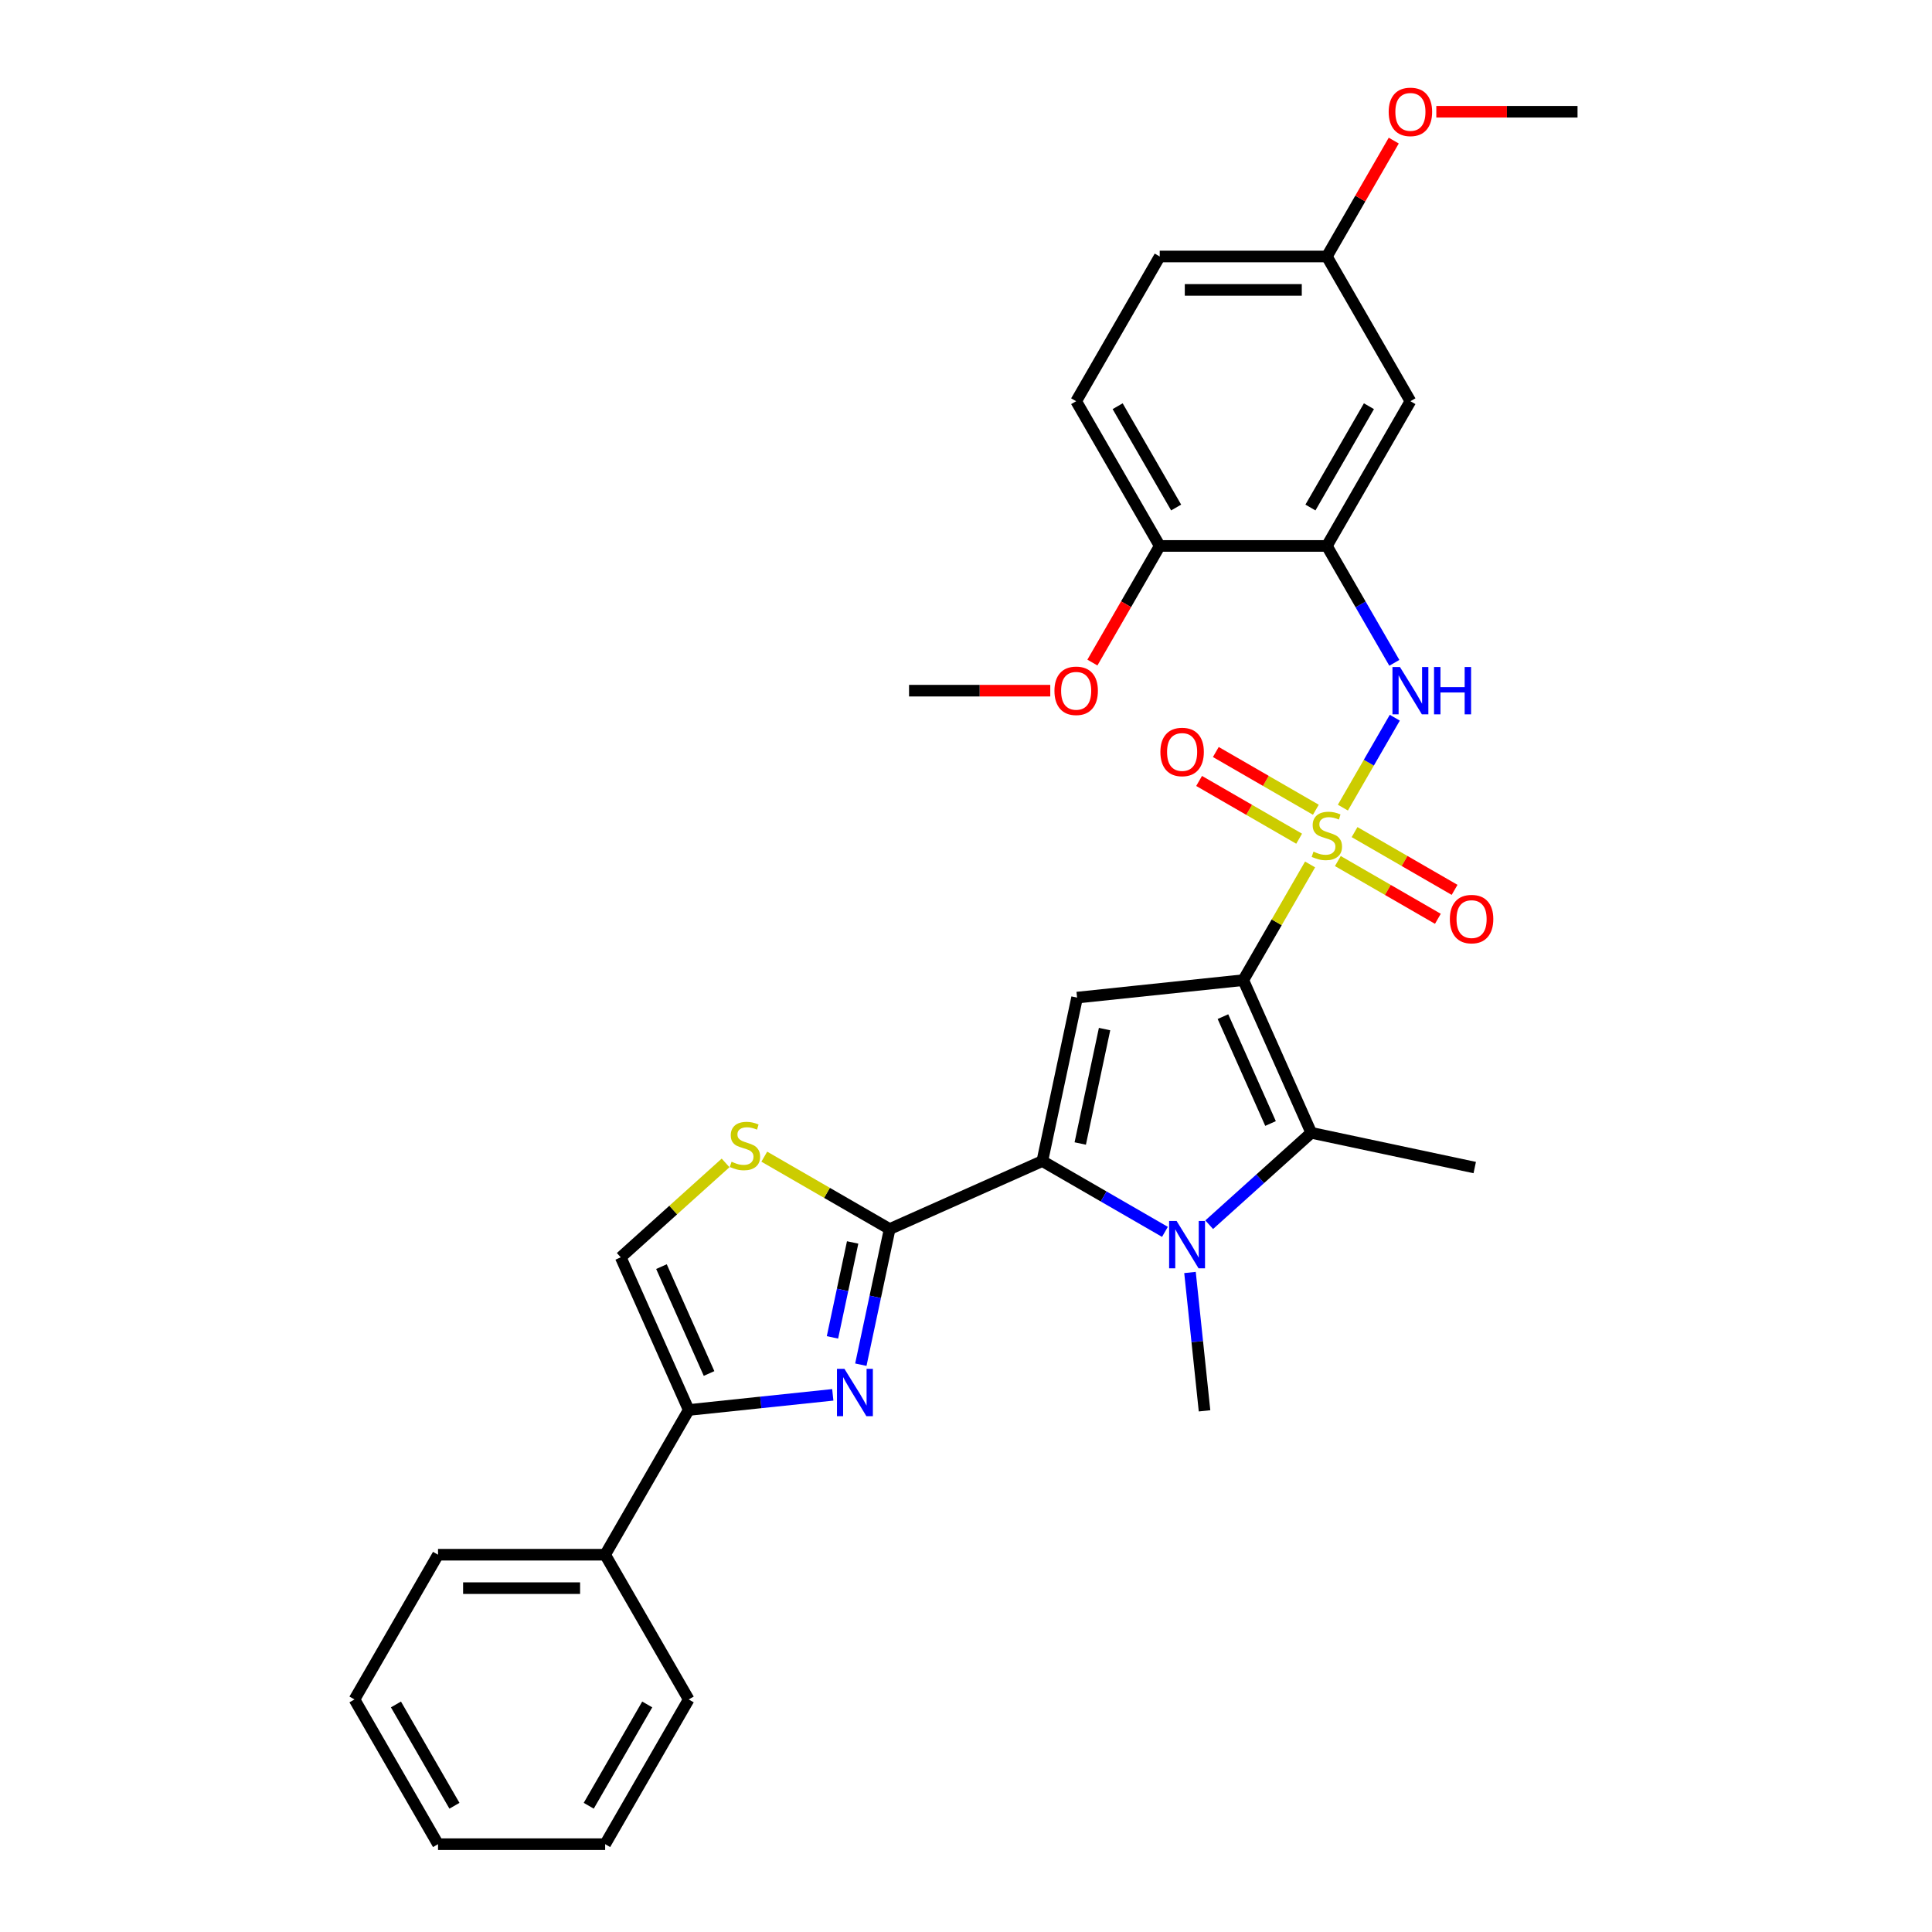 <?xml version='1.0' encoding='iso-8859-1'?>
<svg version='1.1' baseProfile='full'
              xmlns='http://www.w3.org/2000/svg'
                      xmlns:rdkit='http://www.rdkit.org/xml'
                      xmlns:xlink='http://www.w3.org/1999/xlink'
                  xml:space='preserve'
width='1000px' height='1000px' viewBox='0 0 1000 1000'>
<!-- END OF HEADER -->
<rect style='opacity:1.0;fill:#FFFFFF;stroke:none' width='1000' height='1000' x='0' y='0'> </rect>
<path class='bond-0' d='M 643.524,507.317 L 660.81,477.378' style='fill:none;fill-rule:evenodd;stroke:#000000;stroke-width:6px;stroke-linecap:butt;stroke-linejoin:miter;stroke-opacity:1' />
<path class='bond-0' d='M 660.81,477.378 L 678.095,447.439' style='fill:none;fill-rule:evenodd;stroke:#CCCC00;stroke-width:6px;stroke-linecap:butt;stroke-linejoin:miter;stroke-opacity:1' />
<path class='bond-3' d='M 643.524,507.317 L 557.496,516.359' style='fill:none;fill-rule:evenodd;stroke:#000000;stroke-width:6px;stroke-linecap:butt;stroke-linejoin:miter;stroke-opacity:1' />
<path class='bond-4' d='M 643.524,507.317 L 678.708,586.341' style='fill:none;fill-rule:evenodd;stroke:#000000;stroke-width:6px;stroke-linecap:butt;stroke-linejoin:miter;stroke-opacity:1' />
<path class='bond-4' d='M 632.997,526.208 L 657.625,581.524' style='fill:none;fill-rule:evenodd;stroke:#000000;stroke-width:6px;stroke-linecap:butt;stroke-linejoin:miter;stroke-opacity:1' />
<path class='bond-7' d='M 695.075,418.028 L 708.51,394.758' style='fill:none;fill-rule:evenodd;stroke:#CCCC00;stroke-width:6px;stroke-linecap:butt;stroke-linejoin:miter;stroke-opacity:1' />
<path class='bond-7' d='M 708.51,394.758 L 721.945,371.488' style='fill:none;fill-rule:evenodd;stroke:#0000FF;stroke-width:6px;stroke-linecap:butt;stroke-linejoin:miter;stroke-opacity:1' />
<path class='bond-12' d='M 681.083,419.13 L 655.195,404.184' style='fill:none;fill-rule:evenodd;stroke:#CCCC00;stroke-width:6px;stroke-linecap:butt;stroke-linejoin:miter;stroke-opacity:1' />
<path class='bond-12' d='M 655.195,404.184 L 629.306,389.237' style='fill:none;fill-rule:evenodd;stroke:#FF0000;stroke-width:6px;stroke-linecap:butt;stroke-linejoin:miter;stroke-opacity:1' />
<path class='bond-12' d='M 672.433,434.113 L 646.544,419.166' style='fill:none;fill-rule:evenodd;stroke:#CCCC00;stroke-width:6px;stroke-linecap:butt;stroke-linejoin:miter;stroke-opacity:1' />
<path class='bond-12' d='M 646.544,419.166 L 620.656,404.219' style='fill:none;fill-rule:evenodd;stroke:#FF0000;stroke-width:6px;stroke-linecap:butt;stroke-linejoin:miter;stroke-opacity:1' />
<path class='bond-13' d='M 692.467,445.679 L 718.355,460.626' style='fill:none;fill-rule:evenodd;stroke:#CCCC00;stroke-width:6px;stroke-linecap:butt;stroke-linejoin:miter;stroke-opacity:1' />
<path class='bond-13' d='M 718.355,460.626 L 744.244,475.573' style='fill:none;fill-rule:evenodd;stroke:#FF0000;stroke-width:6px;stroke-linecap:butt;stroke-linejoin:miter;stroke-opacity:1' />
<path class='bond-13' d='M 701.117,430.697 L 727.006,445.644' style='fill:none;fill-rule:evenodd;stroke:#CCCC00;stroke-width:6px;stroke-linecap:butt;stroke-linejoin:miter;stroke-opacity:1' />
<path class='bond-13' d='M 727.006,445.644 L 752.894,460.59' style='fill:none;fill-rule:evenodd;stroke:#FF0000;stroke-width:6px;stroke-linecap:butt;stroke-linejoin:miter;stroke-opacity:1' />
<path class='bond-1' d='M 539.512,600.971 L 557.496,516.359' style='fill:none;fill-rule:evenodd;stroke:#000000;stroke-width:6px;stroke-linecap:butt;stroke-linejoin:miter;stroke-opacity:1' />
<path class='bond-1' d='M 559.132,591.876 L 571.721,532.648' style='fill:none;fill-rule:evenodd;stroke:#000000;stroke-width:6px;stroke-linecap:butt;stroke-linejoin:miter;stroke-opacity:1' />
<path class='bond-5' d='M 539.512,600.971 L 460.488,636.154' style='fill:none;fill-rule:evenodd;stroke:#000000;stroke-width:6px;stroke-linecap:butt;stroke-linejoin:miter;stroke-opacity:1' />
<path class='bond-31' d='M 539.512,600.971 L 571.242,619.29' style='fill:none;fill-rule:evenodd;stroke:#000000;stroke-width:6px;stroke-linecap:butt;stroke-linejoin:miter;stroke-opacity:1' />
<path class='bond-31' d='M 571.242,619.29 L 602.971,637.609' style='fill:none;fill-rule:evenodd;stroke:#0000FF;stroke-width:6px;stroke-linecap:butt;stroke-linejoin:miter;stroke-opacity:1' />
<path class='bond-2' d='M 625.877,633.909 L 652.292,610.125' style='fill:none;fill-rule:evenodd;stroke:#0000FF;stroke-width:6px;stroke-linecap:butt;stroke-linejoin:miter;stroke-opacity:1' />
<path class='bond-2' d='M 652.292,610.125 L 678.708,586.341' style='fill:none;fill-rule:evenodd;stroke:#000000;stroke-width:6px;stroke-linecap:butt;stroke-linejoin:miter;stroke-opacity:1' />
<path class='bond-19' d='M 615.939,658.633 L 619.703,694.441' style='fill:none;fill-rule:evenodd;stroke:#0000FF;stroke-width:6px;stroke-linecap:butt;stroke-linejoin:miter;stroke-opacity:1' />
<path class='bond-19' d='M 619.703,694.441 L 623.466,730.249' style='fill:none;fill-rule:evenodd;stroke:#000000;stroke-width:6px;stroke-linecap:butt;stroke-linejoin:miter;stroke-opacity:1' />
<path class='bond-20' d='M 678.708,586.341 L 763.319,604.325' style='fill:none;fill-rule:evenodd;stroke:#000000;stroke-width:6px;stroke-linecap:butt;stroke-linejoin:miter;stroke-opacity:1' />
<path class='bond-6' d='M 460.488,636.154 L 453.028,671.254' style='fill:none;fill-rule:evenodd;stroke:#000000;stroke-width:6px;stroke-linecap:butt;stroke-linejoin:miter;stroke-opacity:1' />
<path class='bond-6' d='M 453.028,671.254 L 445.567,706.354' style='fill:none;fill-rule:evenodd;stroke:#0000FF;stroke-width:6px;stroke-linecap:butt;stroke-linejoin:miter;stroke-opacity:1' />
<path class='bond-6' d='M 441.328,643.087 L 436.105,667.657' style='fill:none;fill-rule:evenodd;stroke:#000000;stroke-width:6px;stroke-linecap:butt;stroke-linejoin:miter;stroke-opacity:1' />
<path class='bond-6' d='M 436.105,667.657 L 430.883,692.227' style='fill:none;fill-rule:evenodd;stroke:#0000FF;stroke-width:6px;stroke-linecap:butt;stroke-linejoin:miter;stroke-opacity:1' />
<path class='bond-9' d='M 460.488,636.154 L 428.041,617.42' style='fill:none;fill-rule:evenodd;stroke:#000000;stroke-width:6px;stroke-linecap:butt;stroke-linejoin:miter;stroke-opacity:1' />
<path class='bond-9' d='M 428.041,617.42 L 395.593,598.687' style='fill:none;fill-rule:evenodd;stroke:#CCCC00;stroke-width:6px;stroke-linecap:butt;stroke-linejoin:miter;stroke-opacity:1' />
<path class='bond-8' d='M 431.051,721.969 L 393.763,725.888' style='fill:none;fill-rule:evenodd;stroke:#0000FF;stroke-width:6px;stroke-linecap:butt;stroke-linejoin:miter;stroke-opacity:1' />
<path class='bond-8' d='M 393.763,725.888 L 356.476,729.807' style='fill:none;fill-rule:evenodd;stroke:#000000;stroke-width:6px;stroke-linecap:butt;stroke-linejoin:miter;stroke-opacity:1' />
<path class='bond-10' d='M 721.706,343.081 L 704.24,312.83' style='fill:none;fill-rule:evenodd;stroke:#0000FF;stroke-width:6px;stroke-linecap:butt;stroke-linejoin:miter;stroke-opacity:1' />
<path class='bond-10' d='M 704.24,312.83 L 686.775,282.58' style='fill:none;fill-rule:evenodd;stroke:#000000;stroke-width:6px;stroke-linecap:butt;stroke-linejoin:miter;stroke-opacity:1' />
<path class='bond-16' d='M 356.476,729.807 L 313.225,804.72' style='fill:none;fill-rule:evenodd;stroke:#000000;stroke-width:6px;stroke-linecap:butt;stroke-linejoin:miter;stroke-opacity:1' />
<path class='bond-32' d='M 356.476,729.807 L 321.292,650.784' style='fill:none;fill-rule:evenodd;stroke:#000000;stroke-width:6px;stroke-linecap:butt;stroke-linejoin:miter;stroke-opacity:1' />
<path class='bond-32' d='M 367.003,710.917 L 342.375,655.601' style='fill:none;fill-rule:evenodd;stroke:#000000;stroke-width:6px;stroke-linecap:butt;stroke-linejoin:miter;stroke-opacity:1' />
<path class='bond-11' d='M 375.559,601.923 L 348.426,626.353' style='fill:none;fill-rule:evenodd;stroke:#CCCC00;stroke-width:6px;stroke-linecap:butt;stroke-linejoin:miter;stroke-opacity:1' />
<path class='bond-11' d='M 348.426,626.353 L 321.292,650.784' style='fill:none;fill-rule:evenodd;stroke:#000000;stroke-width:6px;stroke-linecap:butt;stroke-linejoin:miter;stroke-opacity:1' />
<path class='bond-14' d='M 686.775,282.58 L 730.026,207.667' style='fill:none;fill-rule:evenodd;stroke:#000000;stroke-width:6px;stroke-linecap:butt;stroke-linejoin:miter;stroke-opacity:1' />
<path class='bond-14' d='M 678.28,262.692 L 708.556,210.254' style='fill:none;fill-rule:evenodd;stroke:#000000;stroke-width:6px;stroke-linecap:butt;stroke-linejoin:miter;stroke-opacity:1' />
<path class='bond-15' d='M 686.775,282.58 L 600.273,282.58' style='fill:none;fill-rule:evenodd;stroke:#000000;stroke-width:6px;stroke-linecap:butt;stroke-linejoin:miter;stroke-opacity:1' />
<path class='bond-18' d='M 730.026,207.667 L 686.775,132.754' style='fill:none;fill-rule:evenodd;stroke:#000000;stroke-width:6px;stroke-linecap:butt;stroke-linejoin:miter;stroke-opacity:1' />
<path class='bond-17' d='M 600.273,282.58 L 557.022,207.667' style='fill:none;fill-rule:evenodd;stroke:#000000;stroke-width:6px;stroke-linecap:butt;stroke-linejoin:miter;stroke-opacity:1' />
<path class='bond-17' d='M 608.768,262.692 L 578.493,210.254' style='fill:none;fill-rule:evenodd;stroke:#000000;stroke-width:6px;stroke-linecap:butt;stroke-linejoin:miter;stroke-opacity:1' />
<path class='bond-22' d='M 600.273,282.58 L 582.848,312.761' style='fill:none;fill-rule:evenodd;stroke:#000000;stroke-width:6px;stroke-linecap:butt;stroke-linejoin:miter;stroke-opacity:1' />
<path class='bond-22' d='M 582.848,312.761 L 565.423,342.943' style='fill:none;fill-rule:evenodd;stroke:#FF0000;stroke-width:6px;stroke-linecap:butt;stroke-linejoin:miter;stroke-opacity:1' />
<path class='bond-24' d='M 313.225,804.72 L 226.723,804.72' style='fill:none;fill-rule:evenodd;stroke:#000000;stroke-width:6px;stroke-linecap:butt;stroke-linejoin:miter;stroke-opacity:1' />
<path class='bond-24' d='M 300.25,822.02 L 239.699,822.02' style='fill:none;fill-rule:evenodd;stroke:#000000;stroke-width:6px;stroke-linecap:butt;stroke-linejoin:miter;stroke-opacity:1' />
<path class='bond-25' d='M 313.225,804.72 L 356.476,879.633' style='fill:none;fill-rule:evenodd;stroke:#000000;stroke-width:6px;stroke-linecap:butt;stroke-linejoin:miter;stroke-opacity:1' />
<path class='bond-21' d='M 557.022,207.667 L 600.273,132.754' style='fill:none;fill-rule:evenodd;stroke:#000000;stroke-width:6px;stroke-linecap:butt;stroke-linejoin:miter;stroke-opacity:1' />
<path class='bond-23' d='M 686.775,132.754 L 704.09,102.763' style='fill:none;fill-rule:evenodd;stroke:#000000;stroke-width:6px;stroke-linecap:butt;stroke-linejoin:miter;stroke-opacity:1' />
<path class='bond-23' d='M 704.09,102.763 L 721.406,72.772' style='fill:none;fill-rule:evenodd;stroke:#FF0000;stroke-width:6px;stroke-linecap:butt;stroke-linejoin:miter;stroke-opacity:1' />
<path class='bond-33' d='M 686.775,132.754 L 600.273,132.754' style='fill:none;fill-rule:evenodd;stroke:#000000;stroke-width:6px;stroke-linecap:butt;stroke-linejoin:miter;stroke-opacity:1' />
<path class='bond-33' d='M 673.8,150.055 L 613.249,150.055' style='fill:none;fill-rule:evenodd;stroke:#000000;stroke-width:6px;stroke-linecap:butt;stroke-linejoin:miter;stroke-opacity:1' />
<path class='bond-26' d='M 543.615,357.492 L 507.068,357.492' style='fill:none;fill-rule:evenodd;stroke:#FF0000;stroke-width:6px;stroke-linecap:butt;stroke-linejoin:miter;stroke-opacity:1' />
<path class='bond-26' d='M 507.068,357.492 L 470.521,357.492' style='fill:none;fill-rule:evenodd;stroke:#000000;stroke-width:6px;stroke-linecap:butt;stroke-linejoin:miter;stroke-opacity:1' />
<path class='bond-27' d='M 743.434,57.842 L 779.981,57.842' style='fill:none;fill-rule:evenodd;stroke:#FF0000;stroke-width:6px;stroke-linecap:butt;stroke-linejoin:miter;stroke-opacity:1' />
<path class='bond-27' d='M 779.981,57.842 L 816.527,57.842' style='fill:none;fill-rule:evenodd;stroke:#000000;stroke-width:6px;stroke-linecap:butt;stroke-linejoin:miter;stroke-opacity:1' />
<path class='bond-28' d='M 226.723,804.72 L 183.473,879.633' style='fill:none;fill-rule:evenodd;stroke:#000000;stroke-width:6px;stroke-linecap:butt;stroke-linejoin:miter;stroke-opacity:1' />
<path class='bond-29' d='M 356.476,879.633 L 313.225,954.545' style='fill:none;fill-rule:evenodd;stroke:#000000;stroke-width:6px;stroke-linecap:butt;stroke-linejoin:miter;stroke-opacity:1' />
<path class='bond-29' d='M 335.006,882.22 L 304.73,934.658' style='fill:none;fill-rule:evenodd;stroke:#000000;stroke-width:6px;stroke-linecap:butt;stroke-linejoin:miter;stroke-opacity:1' />
<path class='bond-34' d='M 183.473,879.633 L 226.723,954.545' style='fill:none;fill-rule:evenodd;stroke:#000000;stroke-width:6px;stroke-linecap:butt;stroke-linejoin:miter;stroke-opacity:1' />
<path class='bond-34' d='M 204.943,882.22 L 235.218,934.658' style='fill:none;fill-rule:evenodd;stroke:#000000;stroke-width:6px;stroke-linecap:butt;stroke-linejoin:miter;stroke-opacity:1' />
<path class='bond-30' d='M 313.225,954.545 L 226.723,954.545' style='fill:none;fill-rule:evenodd;stroke:#000000;stroke-width:6px;stroke-linecap:butt;stroke-linejoin:miter;stroke-opacity:1' />
<path  class='atom-1' d='M 679.855 440.813
Q 680.132 440.917, 681.273 441.401
Q 682.415 441.885, 683.661 442.197
Q 684.941 442.474, 686.187 442.474
Q 688.505 442.474, 689.854 441.366
Q 691.204 440.225, 691.204 438.252
Q 691.204 436.903, 690.512 436.073
Q 689.854 435.242, 688.816 434.792
Q 687.778 434.342, 686.048 433.823
Q 683.869 433.166, 682.554 432.543
Q 681.273 431.92, 680.339 430.606
Q 679.44 429.291, 679.44 427.076
Q 679.44 423.997, 681.516 422.094
Q 683.626 420.191, 687.778 420.191
Q 690.616 420.191, 693.834 421.54
L 693.038 424.204
Q 690.097 422.993, 687.882 422.993
Q 685.495 422.993, 684.18 423.997
Q 682.865 424.966, 682.9 426.661
Q 682.9 427.976, 683.557 428.772
Q 684.249 429.568, 685.218 430.017
Q 686.221 430.467, 687.882 430.986
Q 690.097 431.678, 691.411 432.37
Q 692.726 433.062, 693.661 434.481
Q 694.629 435.865, 694.629 438.252
Q 694.629 441.643, 692.346 443.477
Q 690.097 445.276, 686.325 445.276
Q 684.145 445.276, 682.484 444.792
Q 680.858 444.342, 678.921 443.546
L 679.855 440.813
' fill='#CCCC00'/>
<path  class='atom-3' d='M 609.009 631.973
L 617.037 644.948
Q 617.832 646.228, 619.113 648.547
Q 620.393 650.865, 620.462 651.003
L 620.462 631.973
L 623.715 631.973
L 623.715 656.47
L 620.358 656.47
L 611.743 642.284
Q 610.739 640.623, 609.667 638.72
Q 608.629 636.817, 608.317 636.229
L 608.317 656.47
L 605.134 656.47
L 605.134 631.973
L 609.009 631.973
' fill='#0000FF'/>
<path  class='atom-7' d='M 437.089 708.517
L 445.116 721.492
Q 445.912 722.772, 447.192 725.091
Q 448.472 727.409, 448.541 727.547
L 448.541 708.517
L 451.794 708.517
L 451.794 733.014
L 448.438 733.014
L 439.822 718.828
Q 438.819 717.167, 437.746 715.264
Q 436.708 713.361, 436.397 712.773
L 436.397 733.014
L 433.213 733.014
L 433.213 708.517
L 437.089 708.517
' fill='#0000FF'/>
<path  class='atom-8' d='M 724.611 345.244
L 732.638 358.219
Q 733.434 359.499, 734.714 361.817
Q 735.994 364.136, 736.064 364.274
L 736.064 345.244
L 739.316 345.244
L 739.316 369.741
L 735.96 369.741
L 727.344 355.555
Q 726.341 353.894, 725.268 351.991
Q 724.23 350.088, 723.919 349.499
L 723.919 369.741
L 720.736 369.741
L 720.736 345.244
L 724.611 345.244
' fill='#0000FF'/>
<path  class='atom-8' d='M 742.257 345.244
L 745.579 345.244
L 745.579 355.658
L 758.104 355.658
L 758.104 345.244
L 761.426 345.244
L 761.426 369.741
L 758.104 369.741
L 758.104 358.426
L 745.579 358.426
L 745.579 369.741
L 742.257 369.741
L 742.257 345.244
' fill='#0000FF'/>
<path  class='atom-10' d='M 378.656 601.311
Q 378.932 601.415, 380.074 601.9
Q 381.216 602.384, 382.462 602.695
Q 383.742 602.972, 384.988 602.972
Q 387.306 602.972, 388.655 601.865
Q 390.005 600.723, 390.005 598.751
Q 390.005 597.401, 389.313 596.571
Q 388.655 595.741, 387.617 595.291
Q 386.579 594.841, 384.849 594.322
Q 382.669 593.665, 381.354 593.042
Q 380.074 592.419, 379.14 591.104
Q 378.24 589.789, 378.24 587.575
Q 378.24 584.495, 380.316 582.592
Q 382.427 580.689, 386.579 580.689
Q 389.416 580.689, 392.634 582.039
L 391.838 584.703
Q 388.897 583.492, 386.683 583.492
Q 384.296 583.492, 382.981 584.495
Q 381.666 585.464, 381.7 587.16
Q 381.7 588.474, 382.358 589.27
Q 383.05 590.066, 384.019 590.516
Q 385.022 590.966, 386.683 591.485
Q 388.897 592.177, 390.212 592.869
Q 391.527 593.561, 392.461 594.979
Q 393.43 596.363, 393.43 598.751
Q 393.43 602.142, 391.146 603.976
Q 388.897 605.775, 385.126 605.775
Q 382.946 605.775, 381.285 605.29
Q 379.659 604.841, 377.721 604.045
L 378.656 601.311
' fill='#CCCC00'/>
<path  class='atom-13' d='M 600.617 389.223
Q 600.617 383.341, 603.524 380.054
Q 606.43 376.767, 611.862 376.767
Q 617.295 376.767, 620.201 380.054
Q 623.108 383.341, 623.108 389.223
Q 623.108 395.175, 620.166 398.565
Q 617.225 401.922, 611.862 401.922
Q 606.465 401.922, 603.524 398.565
Q 600.617 395.209, 600.617 389.223
M 611.862 399.154
Q 615.599 399.154, 617.606 396.662
Q 619.647 394.137, 619.647 389.223
Q 619.647 384.414, 617.606 381.992
Q 615.599 379.535, 611.862 379.535
Q 608.125 379.535, 606.084 381.957
Q 604.077 384.379, 604.077 389.223
Q 604.077 394.171, 606.084 396.662
Q 608.125 399.154, 611.862 399.154
' fill='#FF0000'/>
<path  class='atom-14' d='M 750.442 475.725
Q 750.442 469.843, 753.349 466.556
Q 756.255 463.269, 761.688 463.269
Q 767.12 463.269, 770.026 466.556
Q 772.933 469.843, 772.933 475.725
Q 772.933 481.676, 769.992 485.067
Q 767.051 488.423, 761.688 488.423
Q 756.29 488.423, 753.349 485.067
Q 750.442 481.711, 750.442 475.725
M 761.688 485.655
Q 765.424 485.655, 767.431 483.164
Q 769.473 480.638, 769.473 475.725
Q 769.473 470.915, 767.431 468.493
Q 765.424 466.037, 761.688 466.037
Q 757.951 466.037, 755.909 468.459
Q 753.902 470.881, 753.902 475.725
Q 753.902 480.673, 755.909 483.164
Q 757.951 485.655, 761.688 485.655
' fill='#FF0000'/>
<path  class='atom-23' d='M 545.777 357.561
Q 545.777 351.679, 548.684 348.392
Q 551.59 345.105, 557.022 345.105
Q 562.455 345.105, 565.361 348.392
Q 568.268 351.679, 568.268 357.561
Q 568.268 363.513, 565.327 366.904
Q 562.386 370.26, 557.022 370.26
Q 551.625 370.26, 548.684 366.904
Q 545.777 363.547, 545.777 357.561
M 557.022 367.492
Q 560.759 367.492, 562.766 365.001
Q 564.808 362.475, 564.808 357.561
Q 564.808 352.752, 562.766 350.33
Q 560.759 347.873, 557.022 347.873
Q 553.286 347.873, 551.244 350.295
Q 549.237 352.717, 549.237 357.561
Q 549.237 362.509, 551.244 365.001
Q 553.286 367.492, 557.022 367.492
' fill='#FF0000'/>
<path  class='atom-24' d='M 718.781 57.911
Q 718.781 52.029, 721.687 48.742
Q 724.594 45.455, 730.026 45.455
Q 735.458 45.455, 738.365 48.742
Q 741.271 52.029, 741.271 57.911
Q 741.271 63.862, 738.33 67.253
Q 735.389 70.609, 730.026 70.609
Q 724.628 70.609, 721.687 67.253
Q 718.781 63.897, 718.781 57.911
M 730.026 67.841
Q 733.763 67.841, 735.77 65.35
Q 737.811 62.824, 737.811 57.911
Q 737.811 53.101, 735.77 50.679
Q 733.763 48.223, 730.026 48.223
Q 726.289 48.223, 724.248 50.645
Q 722.241 53.067, 722.241 57.911
Q 722.241 62.859, 724.248 65.35
Q 726.289 67.841, 730.026 67.841
' fill='#FF0000'/>
</svg>
